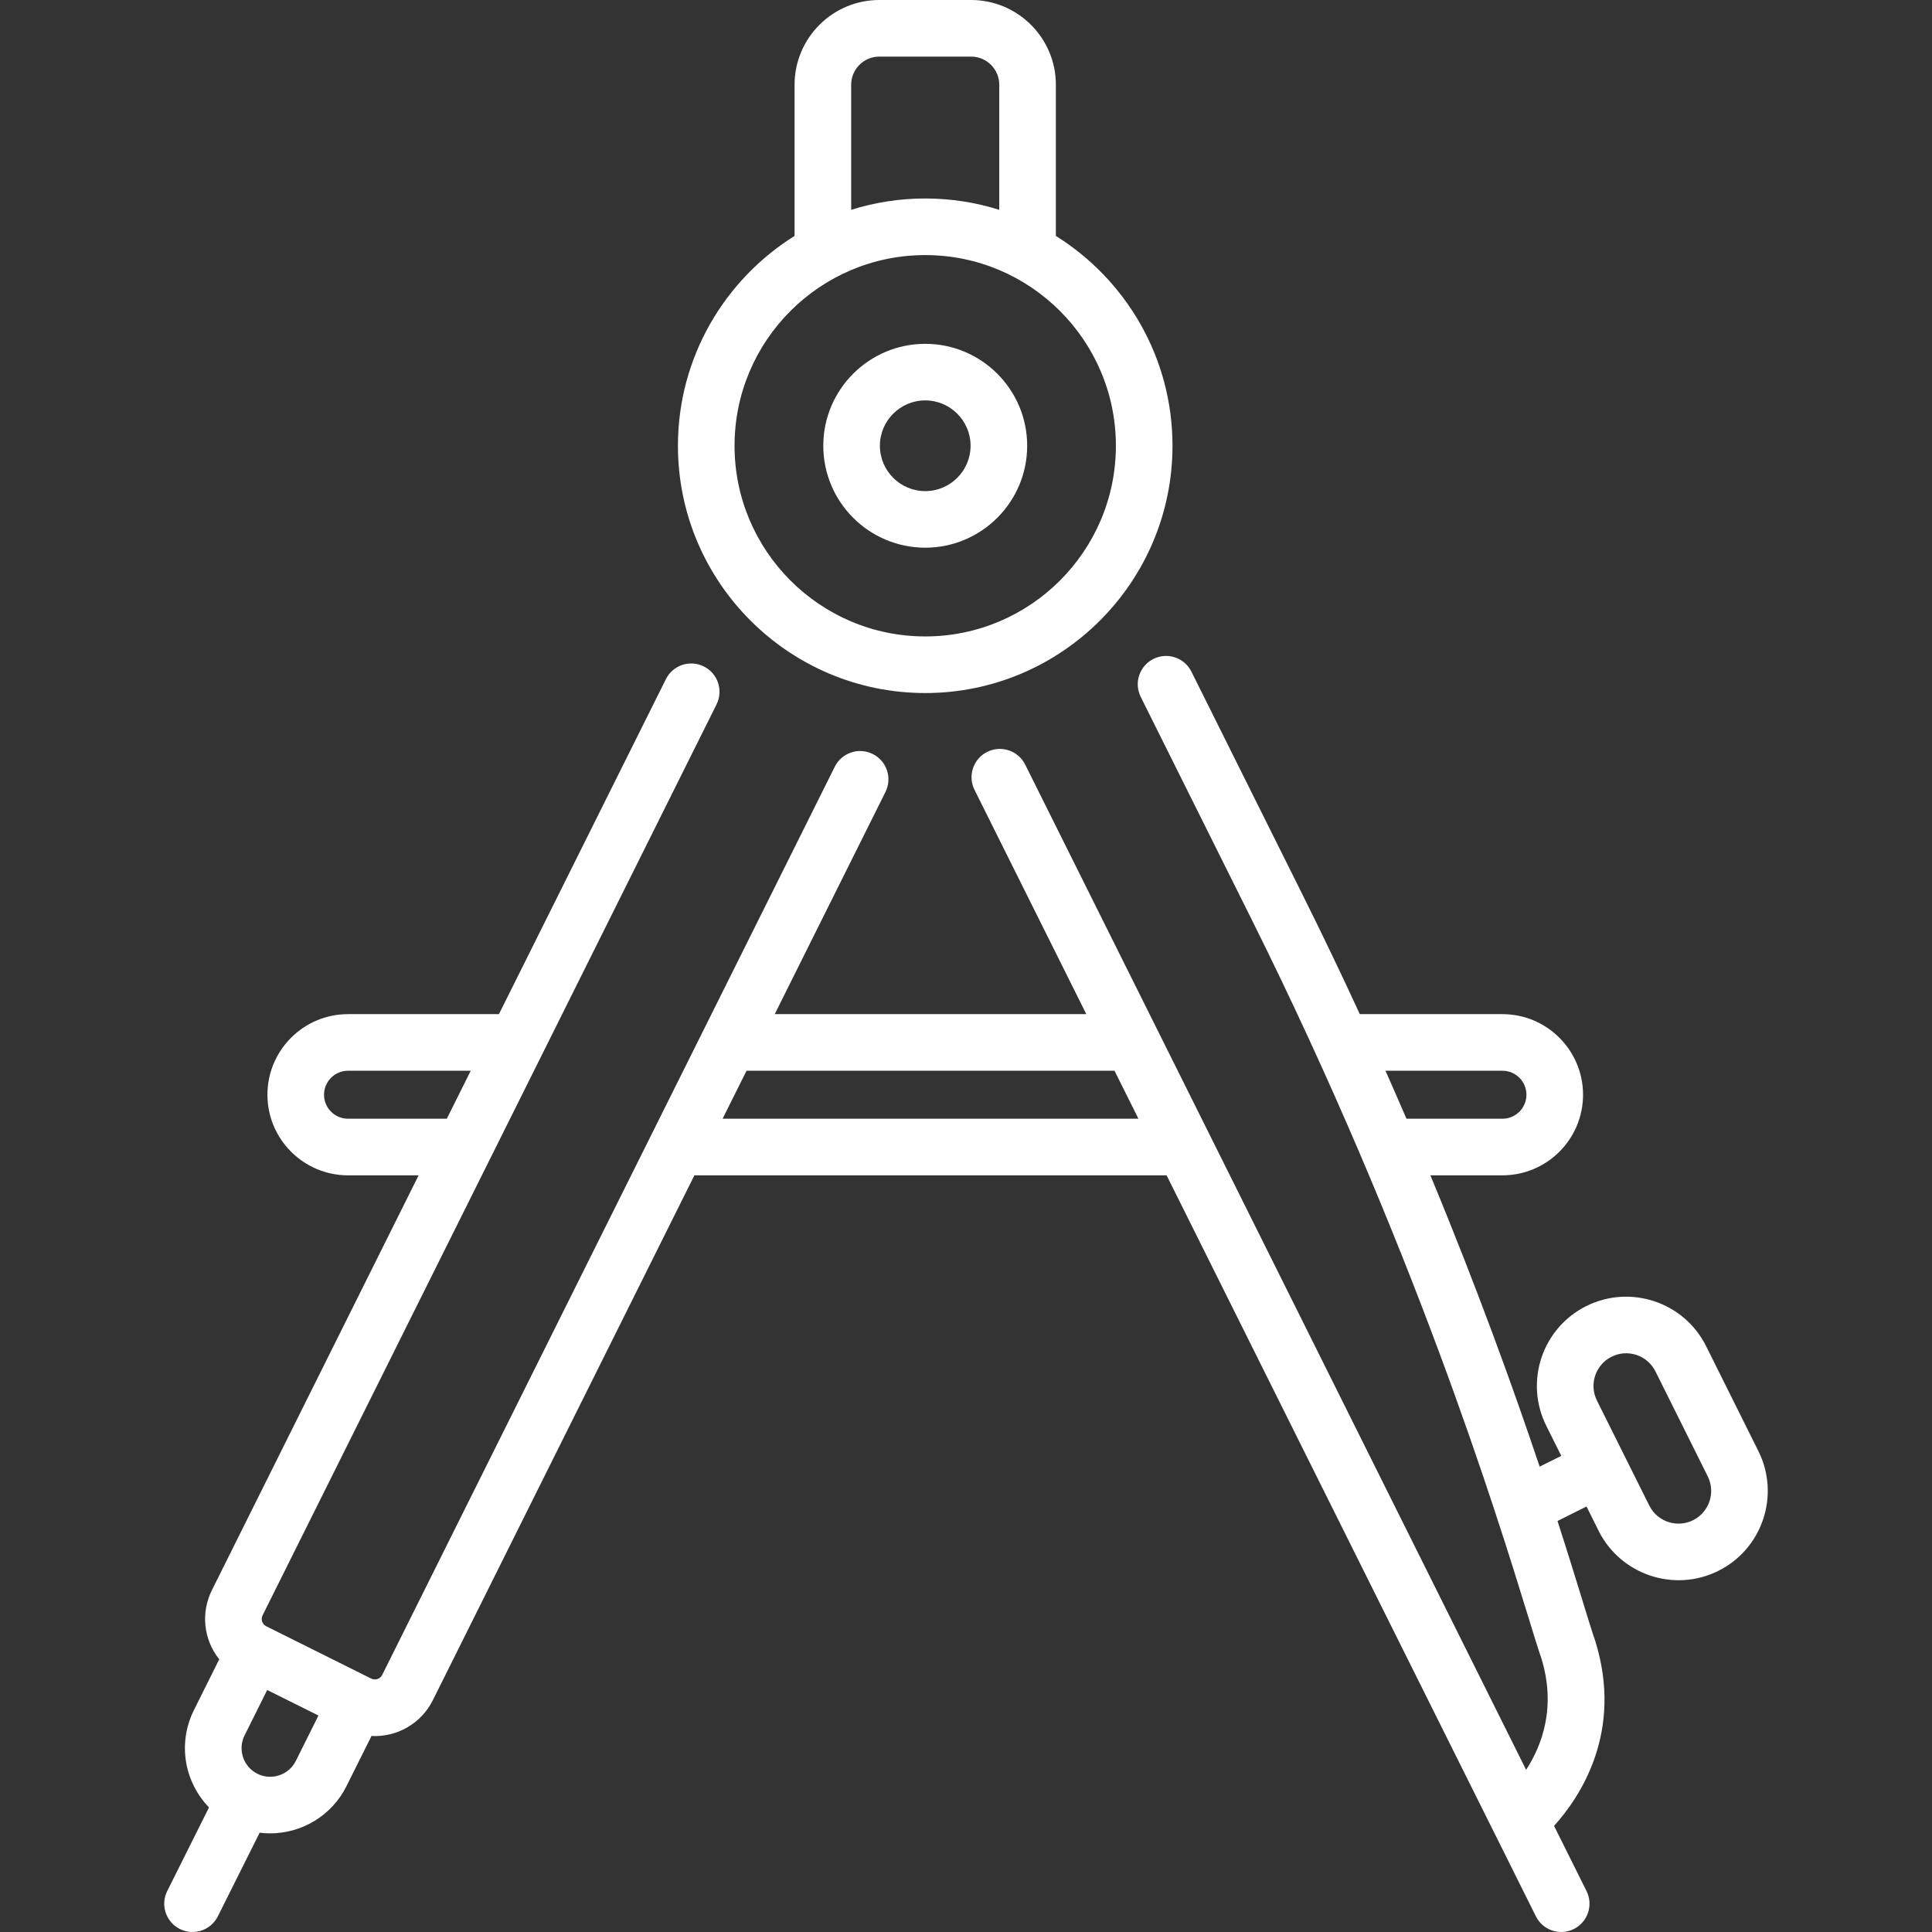 <svg width="60" height="60" viewBox="0 0 60 60" fill="none" xmlns="http://www.w3.org/2000/svg">
<rect x="0" y="0" width="60" height="60" fill="#333333" stroke="none"/>
<path d="M28.734 21.523C32.968 21.523 36.413 18.078 36.413 13.843C36.413 11.098 34.964 8.685 32.791 7.327V2.632C32.791 1.181 31.61 0 30.159 0H27.308C25.857 0 24.676 1.181 24.676 2.632V7.327C22.504 8.685 21.054 11.098 21.054 13.843C21.054 18.078 24.499 21.523 28.734 21.523ZM26.434 2.632C26.434 2.15 26.826 1.758 27.308 1.758H30.159C30.641 1.758 31.033 2.15 31.033 2.632V6.516C30.307 6.288 29.535 6.164 28.734 6.164C27.933 6.164 27.16 6.288 26.434 6.516V2.632ZM28.734 7.922C31.999 7.922 34.655 10.578 34.655 13.843C34.655 17.109 31.999 19.765 28.734 19.765C25.468 19.765 22.812 17.109 22.812 13.843C22.812 10.578 25.468 7.922 28.734 7.922Z" fill="white"/>
<path d="M28.734 17.009C30.48 17.009 31.9 15.589 31.9 13.843C31.9 12.098 30.48 10.678 28.734 10.678C26.988 10.678 25.568 12.098 25.568 13.843C25.568 15.589 26.988 17.009 28.734 17.009ZM28.734 12.435C29.51 12.435 30.142 13.067 30.142 13.843C30.142 14.62 29.51 15.252 28.734 15.252C27.957 15.252 27.326 14.62 27.326 13.843C27.326 13.067 27.957 12.435 28.734 12.435Z" fill="white"/>
<path d="M54.609 45.066L52.984 41.805C52.302 40.437 50.634 39.879 49.266 40.56C47.894 41.244 47.338 42.907 48.021 44.279L48.487 45.213L47.815 45.547C47.007 43.141 45.895 40.051 44.422 36.501H46.66C48.04 36.501 49.163 35.378 49.163 33.998C49.163 32.618 48.04 31.495 46.66 31.495H42.23C41.668 30.275 41.068 29.021 40.428 27.738L37 20.858C36.783 20.423 36.256 20.247 35.821 20.463C35.387 20.68 35.21 21.207 35.426 21.642L38.855 28.522C43.913 38.671 46.484 47.035 47.453 50.184C47.635 50.779 47.768 51.211 47.864 51.486C48.341 53.02 47.881 54.216 47.395 54.963L31.838 23.745C31.621 23.311 31.093 23.134 30.659 23.35C30.224 23.567 30.048 24.095 30.264 24.529L33.736 31.495H24.06L27.499 24.595C27.715 24.16 27.539 23.633 27.104 23.416C26.669 23.199 26.142 23.376 25.925 23.811L11.869 52.016C11.804 52.148 11.65 52.19 11.529 52.13C10.378 51.556 9.572 51.154 8.269 50.505C8.144 50.443 8.092 50.292 8.155 50.165L22.253 21.876C22.469 21.441 22.293 20.914 21.858 20.697C21.423 20.481 20.896 20.657 20.68 21.092L15.495 31.495H10.808C9.428 31.495 8.305 32.618 8.305 33.998C8.305 35.378 9.428 36.501 10.808 36.501H13L6.582 49.381C6.235 50.077 6.314 50.908 6.809 51.531L6.022 53.11C5.507 54.145 5.729 55.345 6.491 56.131L5.193 58.728C4.976 59.162 5.152 59.69 5.586 59.907C6.022 60.125 6.549 59.946 6.765 59.514L8.064 56.916C8.171 56.93 8.279 56.937 8.387 56.937C9.36 56.937 10.297 56.399 10.76 55.471L11.537 53.913C12.314 53.953 13.073 53.541 13.443 52.8L21.565 36.501H36.23L46.404 56.916C46.405 56.916 46.405 56.917 46.405 56.917L47.698 59.513C47.914 59.947 48.442 60.124 48.877 59.907C49.311 59.691 49.488 59.163 49.271 58.729L48.263 56.704C49.07 55.811 50.429 53.788 49.537 50.946C49.534 50.937 49.531 50.928 49.528 50.919C49.443 50.677 49.313 50.253 49.133 49.667C48.942 49.047 48.69 48.228 48.37 47.235L49.271 46.786L49.646 47.54C50.325 48.901 51.99 49.469 53.364 48.785C54.733 48.103 55.291 46.435 54.609 45.066ZM10.808 34.743C10.397 34.743 10.063 34.409 10.063 33.998C10.063 33.587 10.397 33.253 10.808 33.253H14.619L13.876 34.743H10.808V34.743ZM7.995 55.086C7.556 54.868 7.376 54.335 7.596 53.894L8.298 52.484L9.89 53.277L9.187 54.687C8.968 55.126 8.434 55.305 7.995 55.086ZM46.66 33.253C47.071 33.253 47.405 33.587 47.405 33.998C47.405 34.409 47.071 34.743 46.66 34.743H43.679C43.468 34.253 43.251 33.757 43.027 33.253L46.66 33.253ZM22.441 34.743L23.184 33.253H34.612L35.355 34.743H22.441ZM52.581 47.211C52.079 47.461 51.469 47.256 51.22 46.756C50.696 45.704 50.226 44.762 49.594 43.495C49.344 42.991 49.549 42.383 50.05 42.134C50.552 41.883 51.162 42.09 51.411 42.589L53.036 45.85C53.285 46.351 53.081 46.962 52.581 47.211Z" fill="white"/>
</svg>
